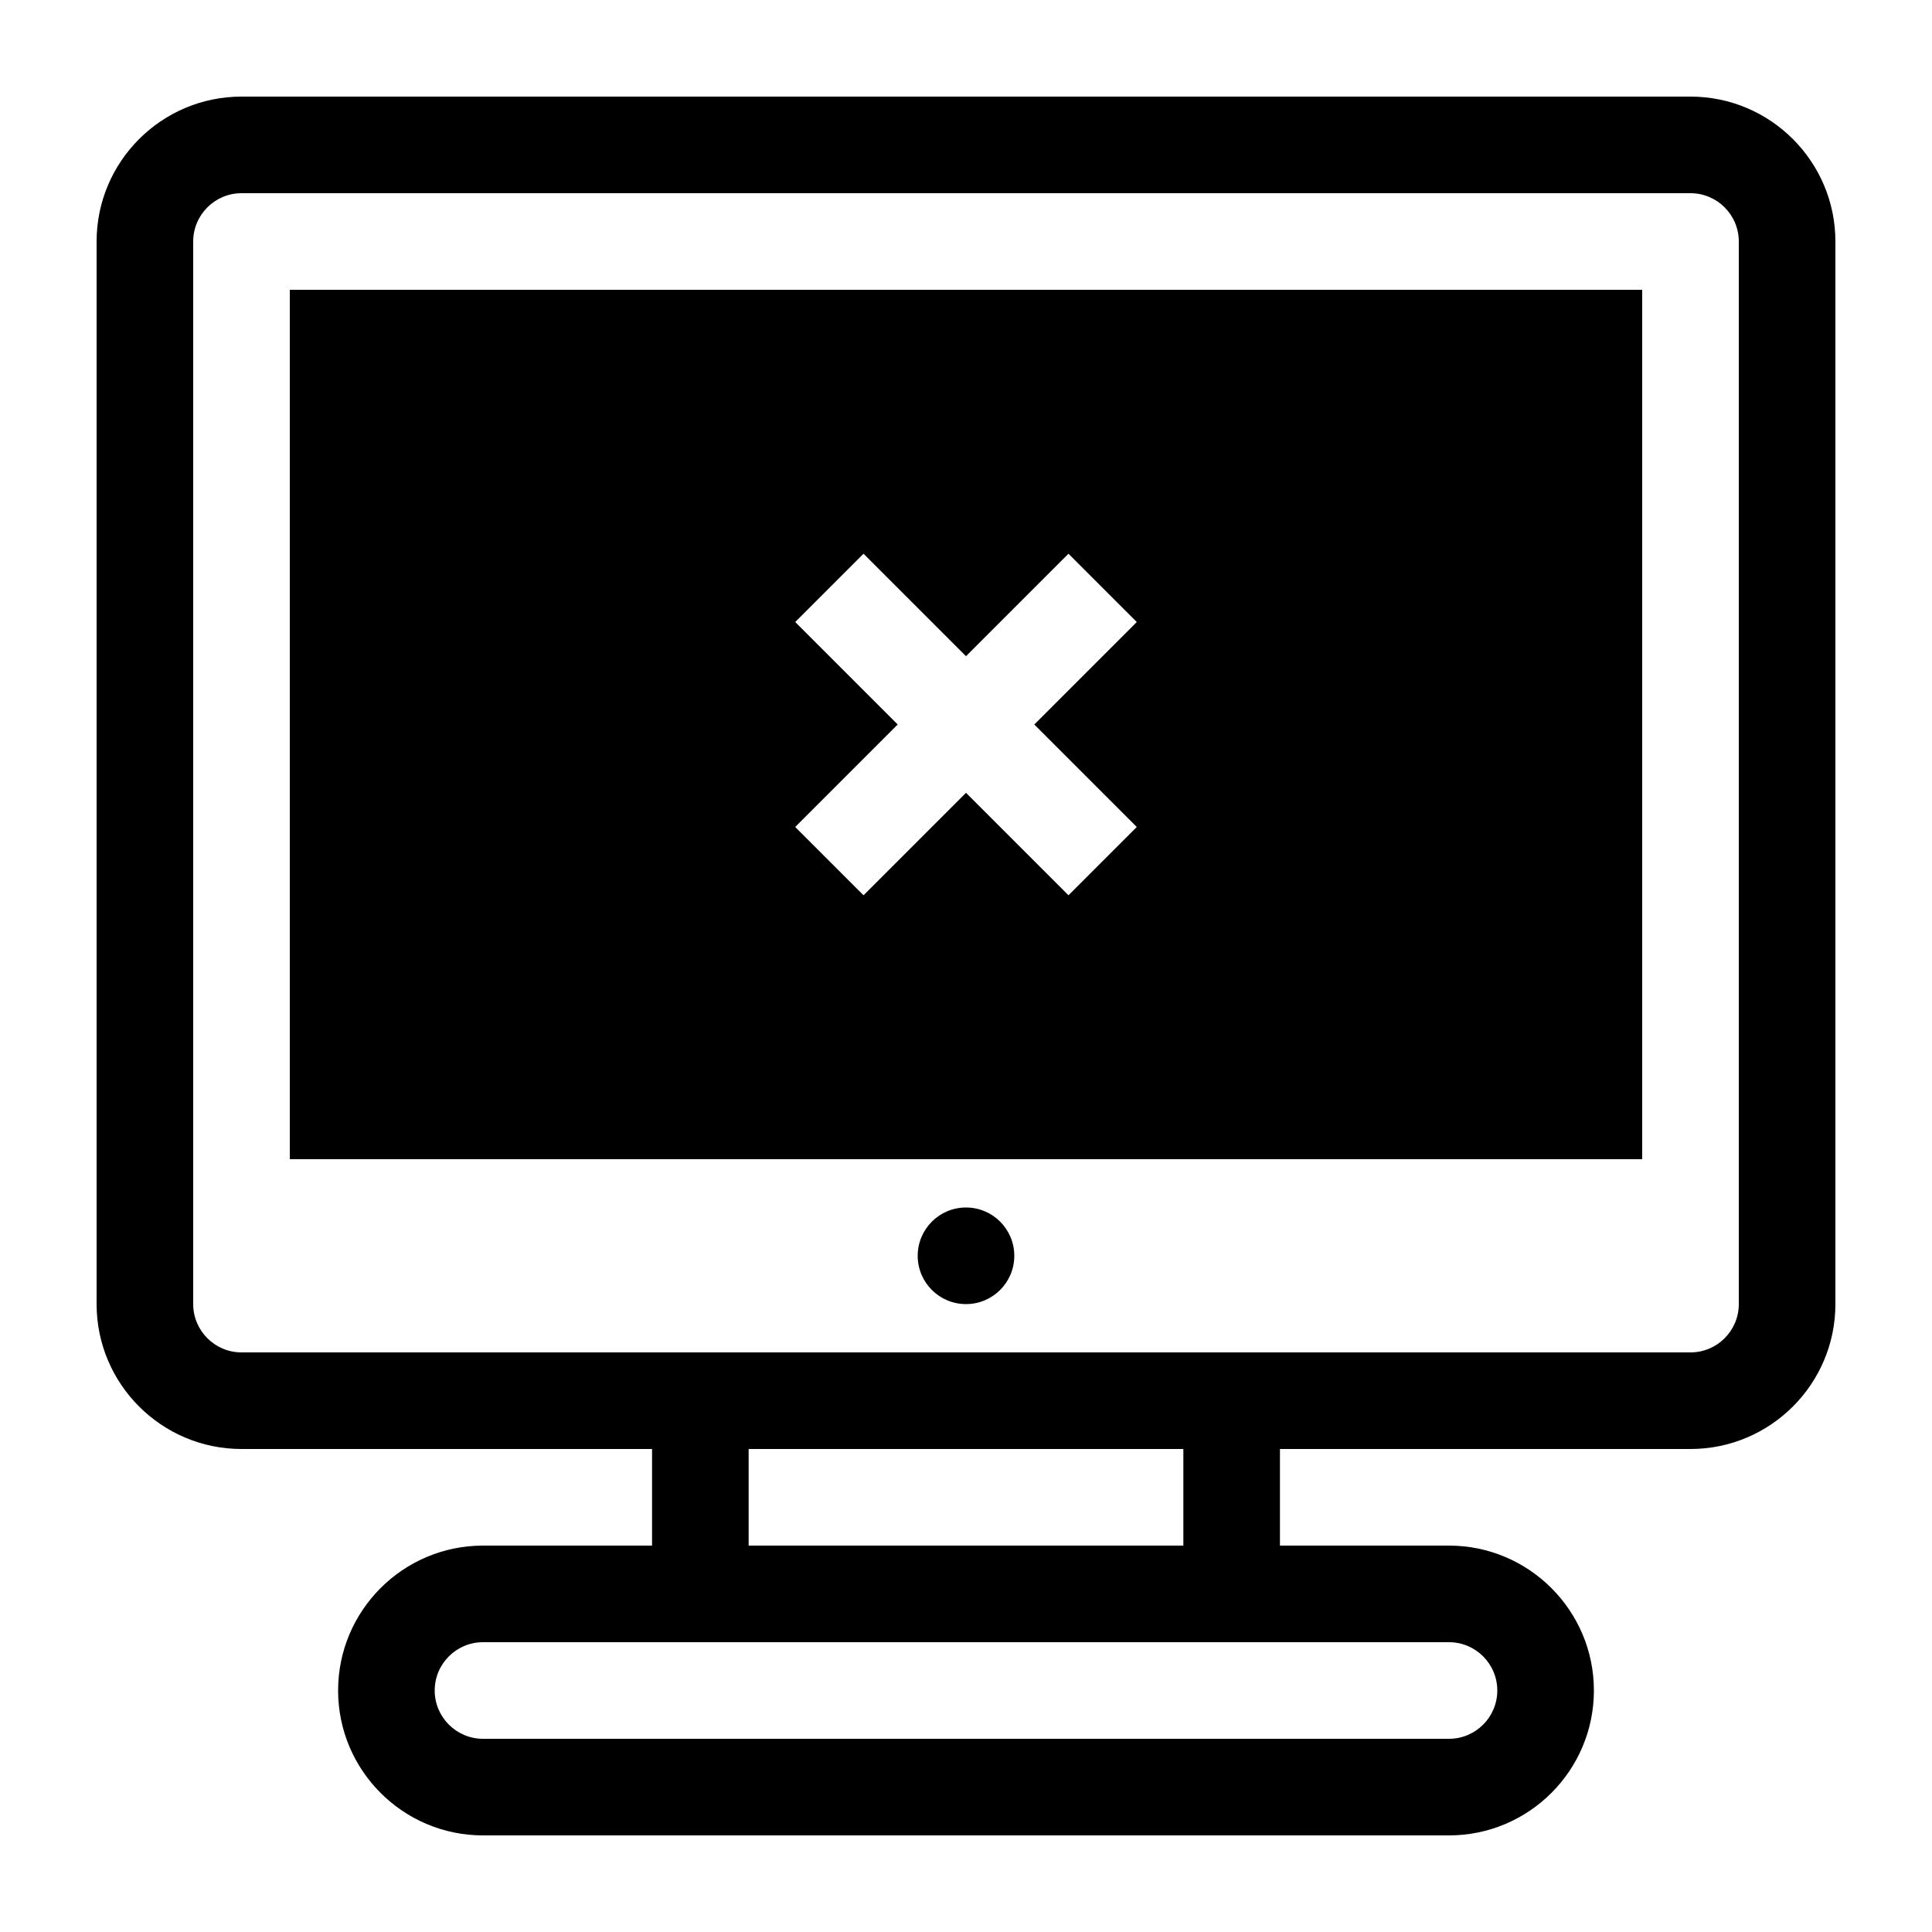 <svg height='100px' width='100px'  fill="#000000" xmlns="http://www.w3.org/2000/svg" xmlns:xlink="http://www.w3.org/1999/xlink" version="1.1" x="0px" y="0px" viewBox="0 0 100 100" style="enable-background:new 0 0 100 100;" xml:space="preserve"><path d="M87.5,5h-75C8.364,5,5,8.364,5,12.5v55c0,4.136,3.364,7.5,7.5,7.5h21.25v5H25c-4.136,0-7.5,3.364-7.5,7.5S20.864,95,25,95  h16.25h17.5H75c4.136,0,7.5-3.364,7.5-7.5S79.136,80,75,80h-8.75v-5H87.5c4.136,0,7.5-3.364,7.5-7.5v-55C95,8.364,91.636,5,87.5,5z   M75,85c1.379,0,2.5,1.122,2.5,2.5S76.379,90,75,90H58.75h-17.5H25c-1.379,0-2.5-1.122-2.5-2.5S23.621,85,25,85H75z M38.75,80v-5  h22.5v5H38.75z M90,67.5c0,1.378-1.121,2.5-2.5,2.5h-75c-1.379,0-2.5-1.122-2.5-2.5v-55c0-1.378,1.121-2.5,2.5-2.5h75  c1.379,0,2.5,1.122,2.5,2.5V67.5z"></path><path d="M15,60h70V15H15V60z M41.161,32.196l3.535-3.535L50,33.965l5.304-5.304l3.535,3.535L53.535,37.5l5.304,5.304l-3.535,3.535  L50,41.035l-5.304,5.304l-3.535-3.535l5.304-5.304L41.161,32.196z"></path><circle cx="50" cy="65" r="2.5"></circle></svg>